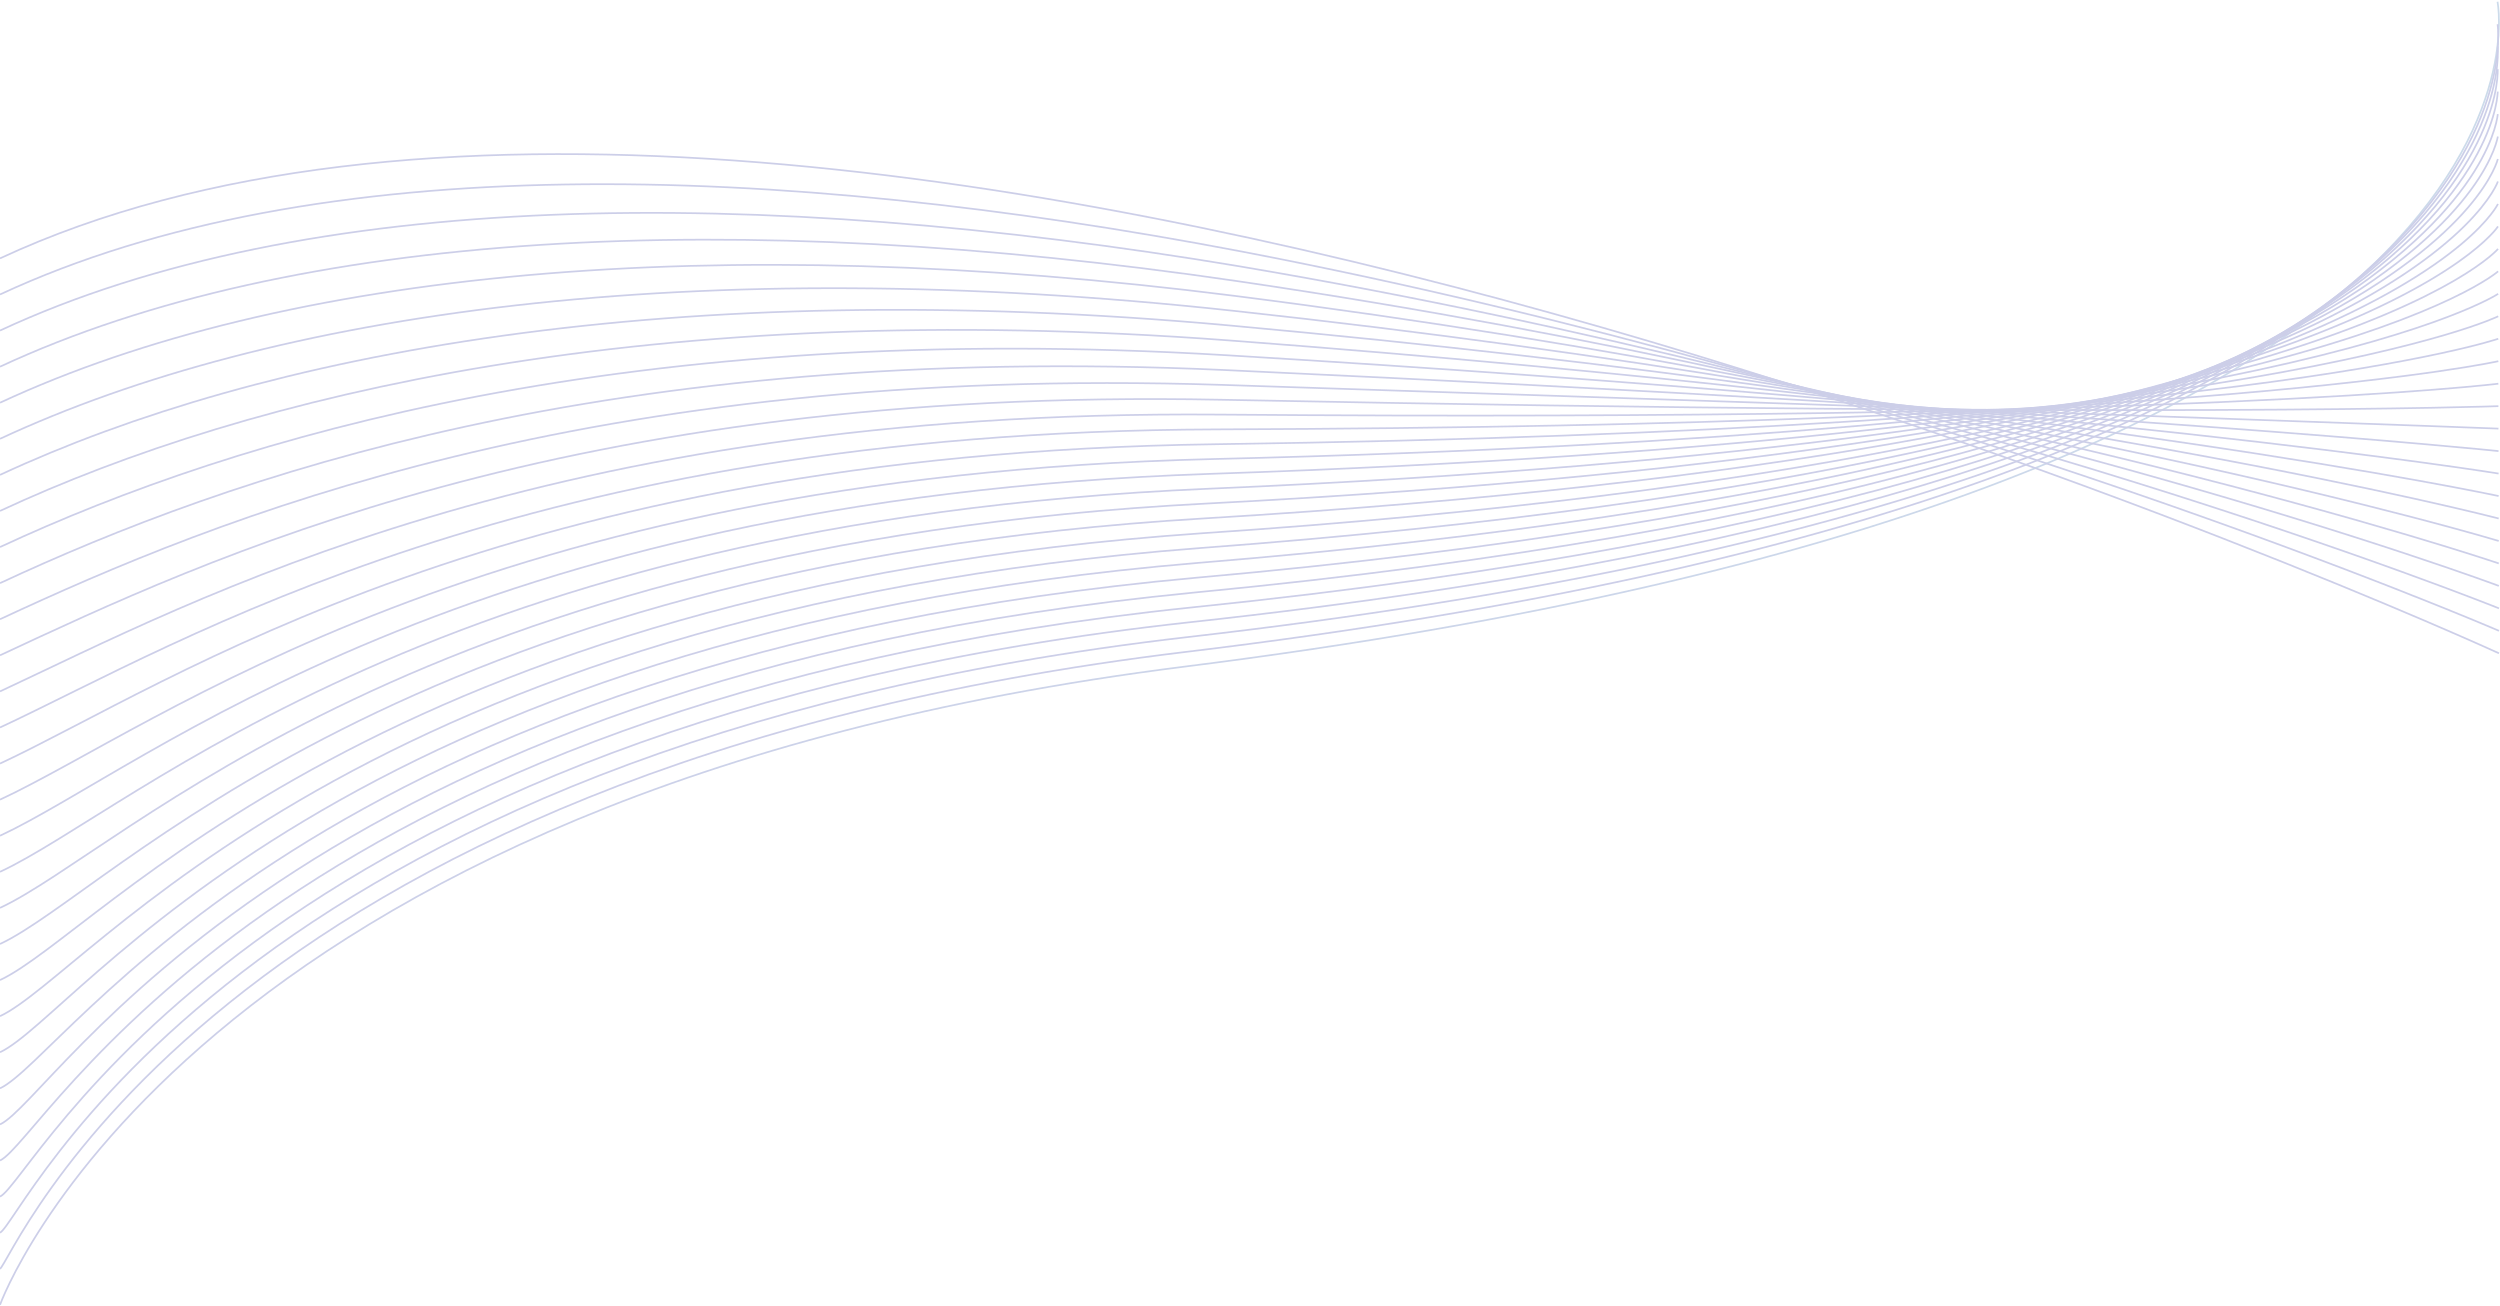 <svg xmlns="http://www.w3.org/2000/svg" width="1439" height="752" viewBox="0 0 1439 752" fill="none">
<g opacity="0.2">
<path d="M1437.56 1C1437.56 1 1493.89 281.437 681.643 383.737C105.696 456.301 0 751.073 0 751.073" stroke="url(#paint0_linear_1083_1429)" stroke-miterlimit="10"/>
<path d="M1437.59 13.935C1437.59 13.935 1480.08 279.208 682.816 375.207C117.909 443.359 6.513 727.267 0 730.303" stroke="url(#paint1_linear_1083_1429)" stroke-miterlimit="10"/>
<path d="M1437.63 26.854C1437.63 26.854 1466.27 277.01 683.987 366.66C130.109 430.417 13.025 703.461 0 709.533" stroke="url(#paint2_linear_1083_1429)" stroke-miterlimit="10"/>
<path d="M1437.66 39.797C1437.66 39.797 1452.45 274.828 685.16 358.129C142.322 417.474 19.538 679.664 0 688.764" stroke="url(#paint3_linear_1083_1429)" stroke-miterlimit="10"/>
<path d="M1437.68 52.732C1437.68 52.732 1438.66 272.63 686.332 349.598C154.495 404.524 26.051 655.858 0 667.994" stroke="url(#paint4_linear_1083_1429)" stroke-miterlimit="10"/>
<path d="M1437.71 65.659C1437.71 65.659 1424.85 270.432 687.504 341.059C166.748 391.581 32.564 632.052 0 647.224" stroke="url(#paint5_linear_1083_1429)" stroke-miterlimit="10"/>
<path d="M1437.74 78.593C1437.74 78.593 1411.1 268.25 688.676 332.529C178.948 378.638 39.077 608.246 0 626.446" stroke="url(#paint6_linear_1083_1429)" stroke-miterlimit="10"/>
<path d="M1437.76 91.528C1437.76 91.528 1397.22 266.06 689.848 323.974C191.161 365.695 45.589 584.448 0 605.676" stroke="url(#paint7_linear_1083_1429)" stroke-miterlimit="10"/>
<path d="M1437.8 104.463C1437.8 104.463 1383.41 263.862 691.02 315.435C203.374 352.745 52.102 560.642 0 584.906" stroke="url(#paint8_linear_1083_1429)" stroke-miterlimit="10"/>
<path d="M1437.83 117.39C1437.83 117.39 1369.6 261.672 692.192 306.92C215.587 339.802 58.602 536.812 0 564.136" stroke="url(#paint9_linear_1083_1429)" stroke-miterlimit="10"/>
<path d="M1437.86 130.324C1437.86 130.324 1355.66 258.683 693.351 298.381C227.747 326.298 65.128 513.03 0 543.366" stroke="url(#paint10_linear_1083_1429)" stroke-miterlimit="10"/>
<path d="M1437.88 143.259C1437.88 143.259 1341.86 256.43 694.536 289.842C239.907 313.308 71.641 489.224 0 522.581" stroke="url(#paint11_linear_1083_1429)" stroke-miterlimit="10"/>
<path d="M1437.91 156.186C1437.91 156.186 1328.06 254.224 695.708 281.311C252.134 300.334 78.153 465.426 0 501.827" stroke="url(#paint12_linear_1083_1429)" stroke-miterlimit="10"/>
<path d="M1437.94 169.121C1437.94 169.121 1314.27 251.955 696.893 272.741C264.36 287.36 84.666 441.62 0 481.057" stroke="url(#paint13_linear_1083_1429)" stroke-miterlimit="10"/>
<path d="M1437.98 182.055C1437.98 182.055 1300.49 249.726 698.065 264.234C276.573 274.393 91.179 417.814 0 460.287" stroke="url(#paint14_linear_1083_1429)" stroke-miterlimit="10"/>
<path d="M1438 194.982C1438 194.982 1286.71 247.504 699.224 255.703C288.813 261.427 97.692 394.008 0 439.517" stroke="url(#paint15_linear_1083_1429)" stroke-miterlimit="10"/>
<path d="M1438.03 207.909C1438.03 207.909 1272.88 245.29 700.409 247.156C300.999 248.469 104.204 370.21 0 418.747" stroke="url(#paint16_linear_1083_1429)" stroke-miterlimit="10"/>
<path d="M1438.06 220.852C1438.06 220.852 1259.15 243.092 701.541 238.633C313.266 235.518 110.717 346.404 0 397.977" stroke="url(#paint17_linear_1083_1429)" stroke-miterlimit="10"/>
<path d="M1438.08 233.779C1438.08 233.779 1245.36 240.894 702.753 230.094C325.505 222.575 117.203 322.598 0 377.199" stroke="url(#paint18_linear_1083_1429)" stroke-miterlimit="10"/>
<path d="M1438.11 246.713C1438.11 246.713 1231.59 238.744 703.926 221.555C337.745 209.641 123.743 298.832 0 356.429" stroke="url(#paint19_linear_1083_1429)" stroke-miterlimit="10"/>
<path d="M1438.15 259.648C1438.15 259.648 1217.82 236.562 705.097 213.001C349.972 196.722 130.255 274.986 0 335.659" stroke="url(#paint20_linear_1083_1429)" stroke-miterlimit="10"/>
<path d="M1438.18 272.575C1438.18 272.575 1204 234.411 706.269 204.486C362.265 183.803 136.768 251.188 0 314.89" stroke="url(#paint21_linear_1083_1429)" stroke-miterlimit="10"/>
<path d="M1438.2 285.51C1438.2 285.51 1190.27 232.268 707.442 195.947C374.438 170.9 143.281 227.382 0 294.088" stroke="url(#paint22_linear_1083_1429)" stroke-miterlimit="10"/>
<path d="M1438.23 298.444C1438.23 298.444 1176.48 230.15 708.614 187.416C386.664 158.004 149.794 203.576 0 273.35" stroke="url(#paint23_linear_1083_1429)" stroke-miterlimit="10"/>
<path d="M1438.26 311.379C1438.26 311.379 1162.71 228.046 709.786 178.877C398.877 145.125 156.307 179.77 0 252.58" stroke="url(#paint24_linear_1083_1429)" stroke-miterlimit="10"/>
<path d="M1438.28 324.306C1438.28 324.306 1148.87 225.967 710.958 170.338C411.09 132.254 162.819 155.973 0 231.81" stroke="url(#paint25_linear_1083_1429)" stroke-miterlimit="10"/>
<path d="M1438.32 337.241C1438.32 337.241 1135.03 223.896 712.13 161.807C423.29 119.398 169.332 132.167 0 211.072" stroke="url(#paint26_linear_1083_1429)" stroke-miterlimit="10"/>
<path d="M1438.4 350.176C1438.4 350.176 1121.02 222.212 713.302 153.269C435.357 106.795 175.805 108.361 0 190.27" stroke="url(#paint27_linear_1083_1429)" stroke-miterlimit="10"/>
<path d="M1438.4 363.102C1438.4 363.102 1107.24 219.998 714.5 144.738C447.503 93.853 182.358 84.57 0 169.5" stroke="url(#paint28_linear_1083_1429)" stroke-miterlimit="10"/>
<path d="M1438.4 376.037C1438.4 376.037 467.668 -69.121 0 148.722" stroke="url(#paint29_linear_1083_1429)" stroke-miterlimit="10"/>
</g>
<defs>
<linearGradient id="paint0_linear_1083_1429" x1="-0.653" y1="376.052" x2="1439.07" y2="376.052" gradientUnits="userSpaceOnUse">
<stop offset="0.03" stop-color="#000B8C"/>
<stop offset="1" stop-color="#004A98"/>
</linearGradient>
<linearGradient id="paint1_linear_1083_1429" x1="-445.775" y1="430458" x2="1.5533e+06" y2="430458" gradientUnits="userSpaceOnUse">
<stop offset="0.03" stop-color="#000B8C"/>
<stop offset="1" stop-color="#004A98"/>
</linearGradient>
<linearGradient id="paint2_linear_1083_1429" x1="-445.707" y1="406849" x2="1.55281e+06" y2="406849" gradientUnits="userSpaceOnUse">
<stop offset="0.03" stop-color="#000B8C"/>
<stop offset="1" stop-color="#004A98"/>
</linearGradient>
<linearGradient id="paint3_linear_1083_1429" x1="-445.68" y1="383560" x2="1.55262e+06" y2="383560" gradientUnits="userSpaceOnUse">
<stop offset="0.03" stop-color="#000B8C"/>
<stop offset="1" stop-color="#004A98"/>
</linearGradient>
<linearGradient id="paint4_linear_1083_1429" x1="-445.682" y1="360609" x2="1.55264e+06" y2="360609" gradientUnits="userSpaceOnUse">
<stop offset="0.03" stop-color="#000B8C"/>
<stop offset="1" stop-color="#004A98"/>
</linearGradient>
<linearGradient id="paint5_linear_1083_1429" x1="-445.69" y1="337984" x2="1.5527e+06" y2="337984" gradientUnits="userSpaceOnUse">
<stop offset="0.03" stop-color="#000B8C"/>
<stop offset="1" stop-color="#004A98"/>
</linearGradient>
<linearGradient id="paint6_linear_1083_1429" x1="-445.699" y1="315686" x2="1.55276e+06" y2="315686" gradientUnits="userSpaceOnUse">
<stop offset="0.03" stop-color="#000B8C"/>
<stop offset="1" stop-color="#004A98"/>
</linearGradient>
<linearGradient id="paint7_linear_1083_1429" x1="-445.707" y1="293727" x2="1.55281e+06" y2="293727" gradientUnits="userSpaceOnUse">
<stop offset="0.03" stop-color="#000B8C"/>
<stop offset="1" stop-color="#004A98"/>
</linearGradient>
<linearGradient id="paint8_linear_1083_1429" x1="-445.719" y1="272103" x2="1.55289e+06" y2="272103" gradientUnits="userSpaceOnUse">
<stop offset="0.03" stop-color="#000B8C"/>
<stop offset="1" stop-color="#004A98"/>
</linearGradient>
<linearGradient id="paint9_linear_1083_1429" x1="-445.727" y1="250818" x2="1.55293e+06" y2="250818" gradientUnits="userSpaceOnUse">
<stop offset="0.03" stop-color="#000B8C"/>
<stop offset="1" stop-color="#004A98"/>
</linearGradient>
<linearGradient id="paint10_linear_1083_1429" x1="-445.736" y1="229860" x2="1.55297e+06" y2="229860" gradientUnits="userSpaceOnUse">
<stop offset="0.03" stop-color="#000B8C"/>
<stop offset="1" stop-color="#004A98"/>
</linearGradient>
<linearGradient id="paint11_linear_1083_1429" x1="-445.744" y1="209229" x2="1.553e+06" y2="209229" gradientUnits="userSpaceOnUse">
<stop offset="0.03" stop-color="#000B8C"/>
<stop offset="1" stop-color="#004A98"/>
</linearGradient>
<linearGradient id="paint12_linear_1083_1429" x1="-445.752" y1="188952" x2="1.55302e+06" y2="188952" gradientUnits="userSpaceOnUse">
<stop offset="0.03" stop-color="#000B8C"/>
<stop offset="1" stop-color="#004A98"/>
</linearGradient>
<linearGradient id="paint13_linear_1083_1429" x1="-445.761" y1="169001" x2="1.55302e+06" y2="169001" gradientUnits="userSpaceOnUse">
<stop offset="0.03" stop-color="#000B8C"/>
<stop offset="1" stop-color="#004A98"/>
</linearGradient>
<linearGradient id="paint14_linear_1083_1429" x1="-445.773" y1="149386" x2="1.553e+06" y2="149386" gradientUnits="userSpaceOnUse">
<stop offset="0.03" stop-color="#000B8C"/>
<stop offset="1" stop-color="#004A98"/>
</linearGradient>
<linearGradient id="paint15_linear_1083_1429" x1="-445.781" y1="130111" x2="1.55297e+06" y2="130111" gradientUnits="userSpaceOnUse">
<stop offset="0.03" stop-color="#000B8C"/>
<stop offset="1" stop-color="#004A98"/>
</linearGradient>
<linearGradient id="paint16_linear_1083_1429" x1="-445.79" y1="111172" x2="1.55293e+06" y2="111172" gradientUnits="userSpaceOnUse">
<stop offset="0.03" stop-color="#000B8C"/>
<stop offset="1" stop-color="#004A98"/>
</linearGradient>
<linearGradient id="paint17_linear_1083_1429" x1="-445.798" y1="92561.6" x2="1.55287e+06" y2="92561.6" gradientUnits="userSpaceOnUse">
<stop offset="0.03" stop-color="#000B8C"/>
<stop offset="1" stop-color="#004A98"/>
</linearGradient>
<linearGradient id="paint18_linear_1083_1429" x1="-445.806" y1="76016.8" x2="1.55283e+06" y2="76016.8" gradientUnits="userSpaceOnUse">
<stop offset="0.03" stop-color="#000B8C"/>
<stop offset="1" stop-color="#004A98"/>
</linearGradient>
<linearGradient id="paint19_linear_1083_1429" x1="-445.814" y1="67494.2" x2="1.5529e+06" y2="67494.2" gradientUnits="userSpaceOnUse">
<stop offset="0.03" stop-color="#000B8C"/>
<stop offset="1" stop-color="#004A98"/>
</linearGradient>
<linearGradient id="paint20_linear_1083_1429" x1="-445.827" y1="59582.8" x2="1.55304e+06" y2="59582.8" gradientUnits="userSpaceOnUse">
<stop offset="0.03" stop-color="#000B8C"/>
<stop offset="1" stop-color="#004A98"/>
</linearGradient>
<linearGradient id="paint21_linear_1083_1429" x1="-445.835" y1="52284.4" x2="1.55317e+06" y2="52284.4" gradientUnits="userSpaceOnUse">
<stop offset="0.03" stop-color="#000B8C"/>
<stop offset="1" stop-color="#004A98"/>
</linearGradient>
<linearGradient id="paint22_linear_1083_1429" x1="-445.843" y1="45628.8" x2="1.55329e+06" y2="45628.8" gradientUnits="userSpaceOnUse">
<stop offset="0.03" stop-color="#000B8C"/>
<stop offset="1" stop-color="#004A98"/>
</linearGradient>
<linearGradient id="paint23_linear_1083_1429" x1="-445.851" y1="52008.6" x2="1.55339e+06" y2="52008.6" gradientUnits="userSpaceOnUse">
<stop offset="0.03" stop-color="#000B8C"/>
<stop offset="1" stop-color="#004A98"/>
</linearGradient>
<linearGradient id="paint24_linear_1083_1429" x1="-445.86" y1="62992.7" x2="1.55349e+06" y2="62992.7" gradientUnits="userSpaceOnUse">
<stop offset="0.03" stop-color="#000B8C"/>
<stop offset="1" stop-color="#004A98"/>
</linearGradient>
<linearGradient id="paint25_linear_1083_1429" x1="-445.868" y1="74311.4" x2="1.55358e+06" y2="74311.4" gradientUnits="userSpaceOnUse">
<stop offset="0.03" stop-color="#000B8C"/>
<stop offset="1" stop-color="#004A98"/>
</linearGradient>
<linearGradient id="paint26_linear_1083_1429" x1="-445.88" y1="85934.9" x2="1.55368e+06" y2="85934.9" gradientUnits="userSpaceOnUse">
<stop offset="0.03" stop-color="#000B8C"/>
<stop offset="1" stop-color="#004A98"/>
</linearGradient>
<linearGradient id="paint27_linear_1083_1429" x1="-445.905" y1="97768.5" x2="1.55382e+06" y2="97768.5" gradientUnits="userSpaceOnUse">
<stop offset="0.03" stop-color="#000B8C"/>
<stop offset="1" stop-color="#004A98"/>
</linearGradient>
<linearGradient id="paint28_linear_1083_1429" x1="-445.905" y1="109792" x2="1.55386e+06" y2="109792" gradientUnits="userSpaceOnUse">
<stop offset="0.03" stop-color="#000B8C"/>
<stop offset="1" stop-color="#004A98"/>
</linearGradient>
<linearGradient id="paint29_linear_1083_1429" x1="-445.905" y1="121887" x2="1.55392e+06" y2="121887" gradientUnits="userSpaceOnUse">
<stop offset="0.03" stop-color="#000B8C"/>
<stop offset="1" stop-color="#004A98"/>
</linearGradient>
</defs>
</svg>